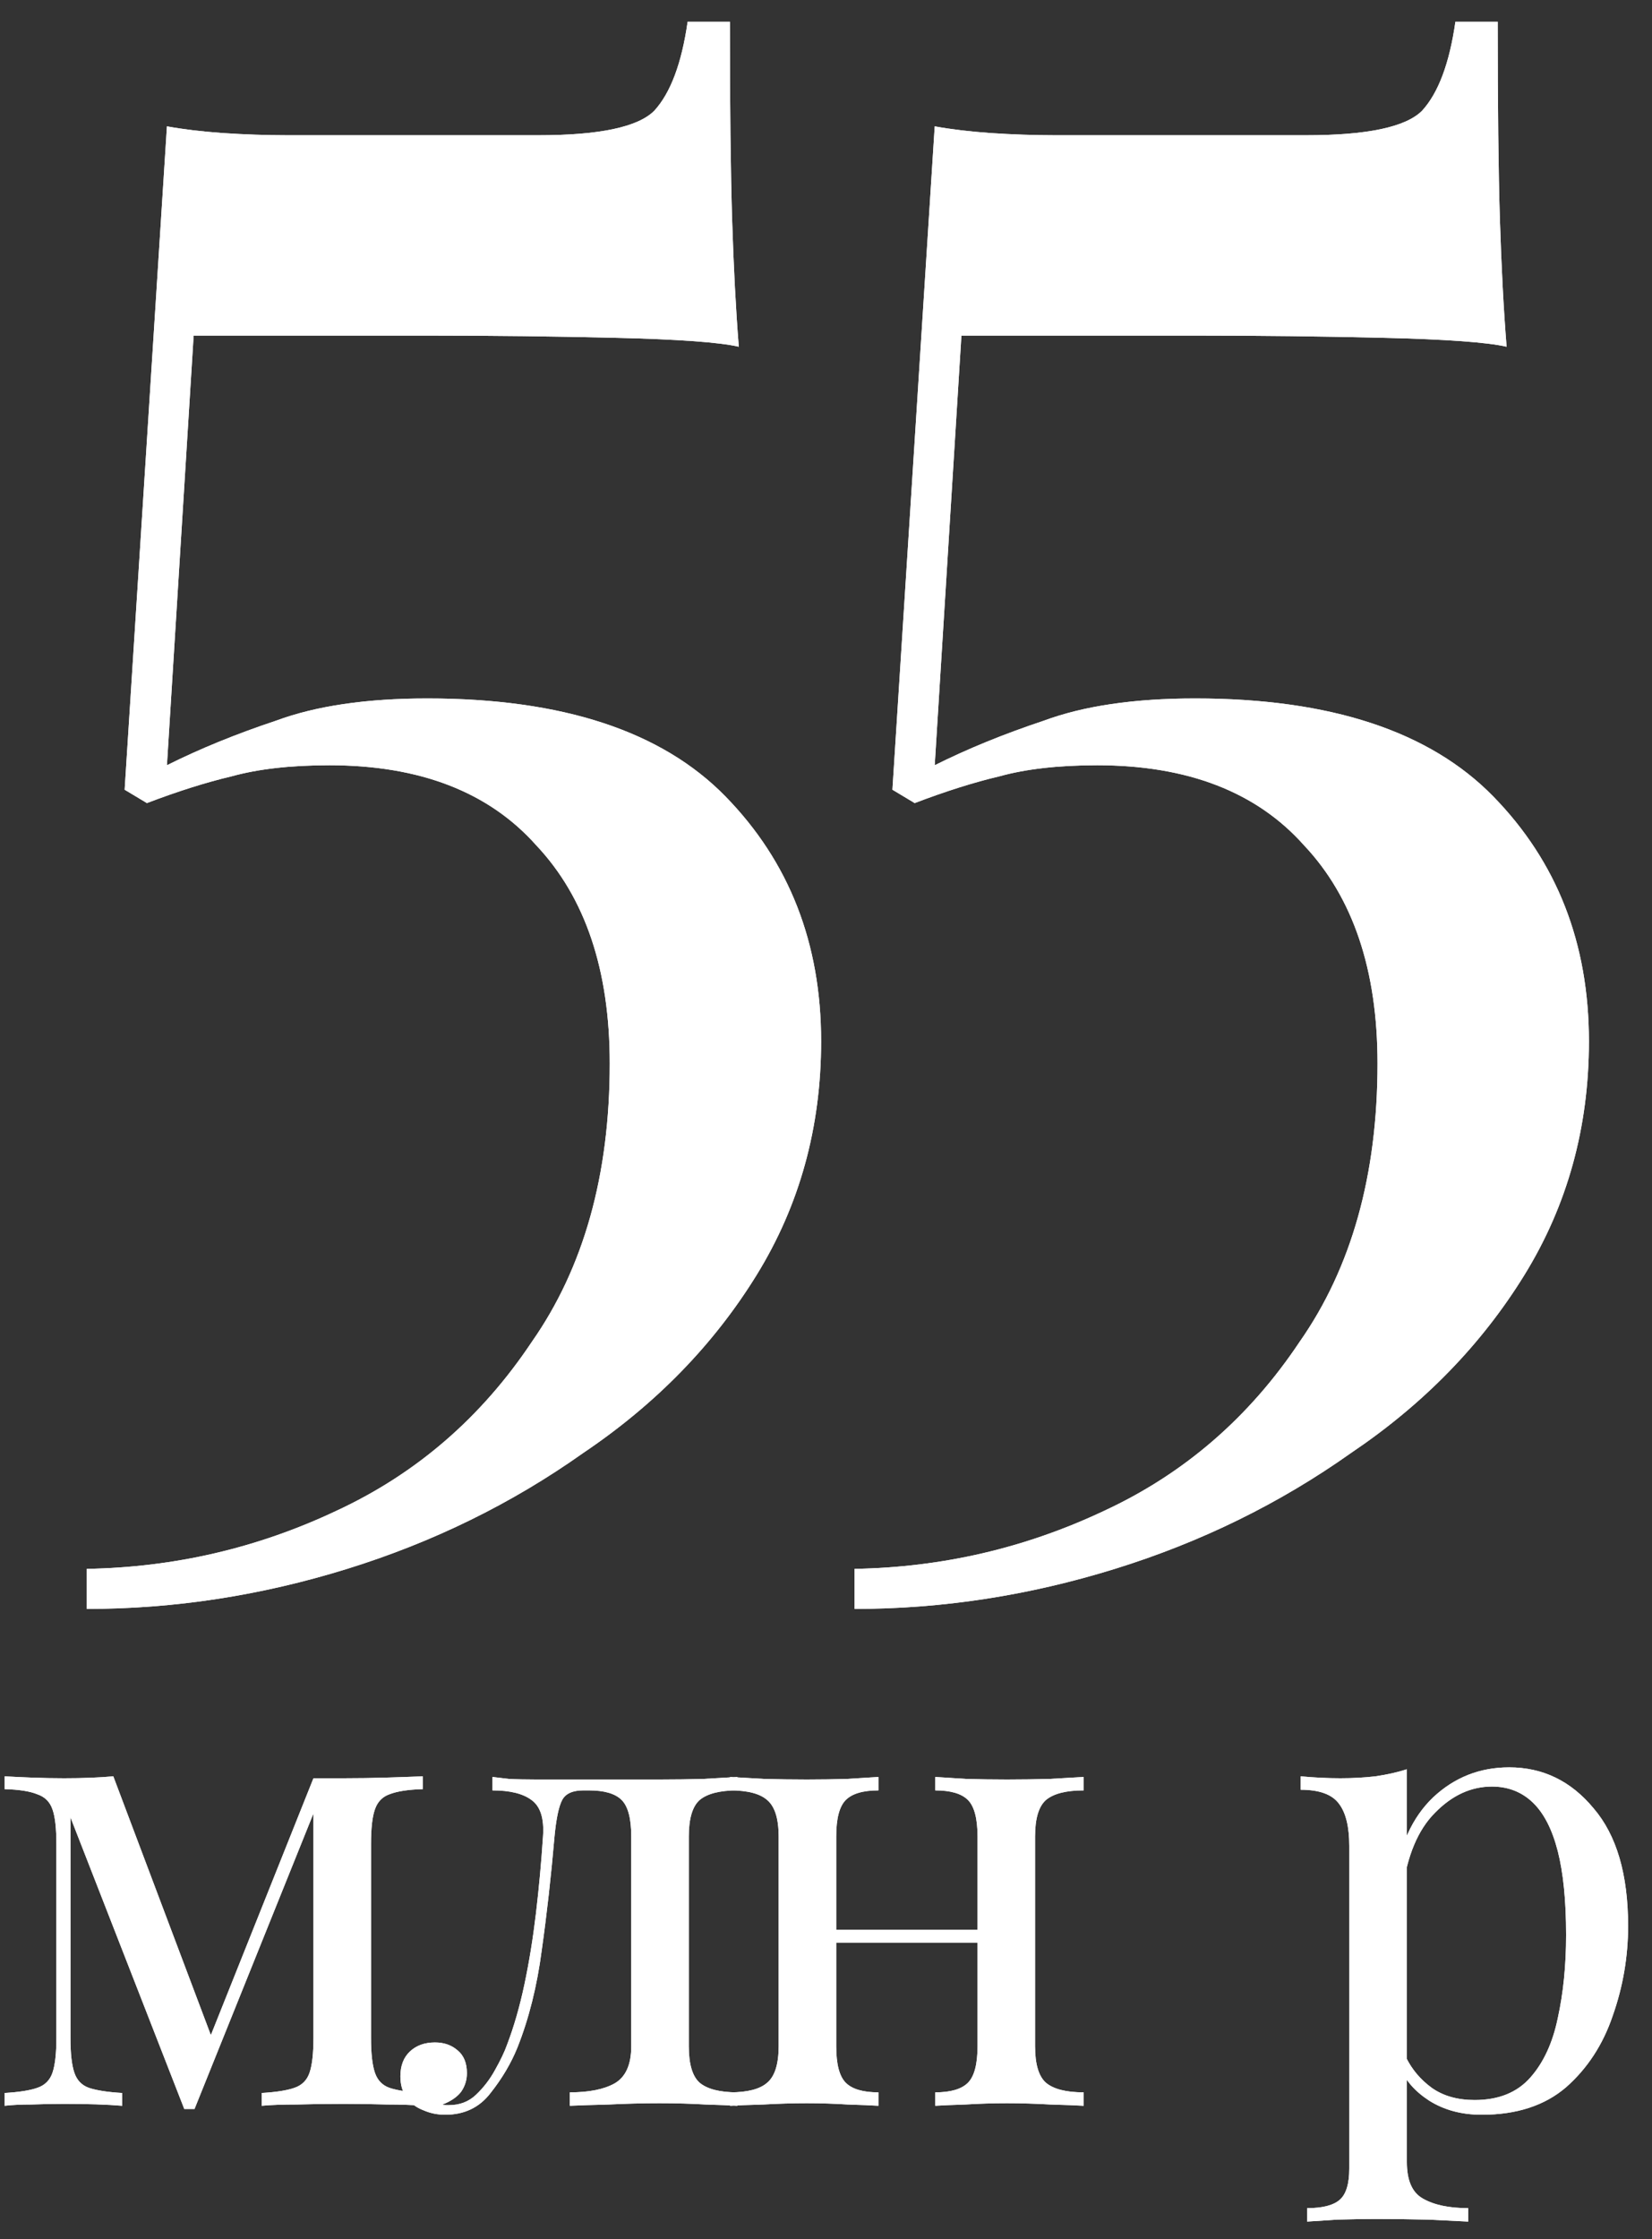 <?xml version="1.0" encoding="UTF-8"?> <svg xmlns="http://www.w3.org/2000/svg" width="62" height="84" viewBox="0 0 62 84" fill="none"><rect x="0" y="0" width="62" height="84" fill="#333333" stroke="none"/><path d="M27.393 0.815C27.393 3.989 27.421 6.466 27.477 8.248C27.533 10.029 27.616 11.616 27.727 13.008C27.004 12.841 25.473 12.73 23.134 12.674C20.796 12.618 18.457 12.59 16.119 12.59H7.267L6.265 28.709C7.489 28.096 8.853 27.539 10.357 27.038C11.86 26.481 13.753 26.203 16.036 26.203C21.102 26.203 24.832 27.428 27.226 29.878C29.62 32.327 30.817 35.389 30.817 39.064C30.817 42.293 30.01 45.216 28.396 47.833C26.781 50.45 24.61 52.677 21.881 54.514C19.209 56.407 16.258 57.855 13.029 58.857C9.8 59.859 6.543 60.36 3.258 60.36V58.857C6.543 58.801 9.661 58.077 12.612 56.685C15.618 55.294 18.068 53.178 19.961 50.338C21.909 47.555 22.884 44.075 22.884 39.899C22.884 36.392 21.965 33.664 20.128 31.715C18.346 29.711 15.757 28.709 12.361 28.709C10.914 28.709 9.689 28.848 8.686 29.126C7.74 29.349 6.682 29.683 5.513 30.128L4.678 29.627L6.265 4.74C6.877 4.852 7.573 4.935 8.352 4.991C9.188 5.046 9.995 5.074 10.774 5.074H20.211C22.494 5.074 23.942 4.768 24.554 4.156C25.166 3.487 25.584 2.374 25.807 0.815H27.393ZM56.209 0.815C56.209 3.989 56.236 6.466 56.292 8.248C56.348 10.029 56.431 11.616 56.543 13.008C55.819 12.841 54.288 12.73 51.95 12.674C49.611 12.618 47.273 12.59 44.934 12.59H36.082L35.08 28.709C36.305 28.096 37.669 27.539 39.172 27.038C40.675 26.481 42.568 26.203 44.851 26.203C49.917 26.203 53.648 27.428 56.042 29.878C58.436 32.327 59.633 35.389 59.633 39.064C59.633 42.293 58.825 45.216 57.211 47.833C55.596 50.45 53.425 52.677 50.697 54.514C48.024 56.407 45.074 57.855 41.844 58.857C38.615 59.859 35.358 60.36 32.073 60.36V58.857C35.358 58.801 38.476 58.077 41.427 56.685C44.433 55.294 46.883 53.178 48.776 50.338C50.725 47.555 51.699 44.075 51.699 39.899C51.699 36.392 50.78 33.664 48.943 31.715C47.161 29.711 44.572 28.709 41.176 28.709C39.729 28.709 38.504 28.848 37.502 29.126C36.555 29.349 35.497 29.683 34.328 30.128L33.493 29.627L35.08 4.74C35.692 4.852 36.388 4.935 37.168 4.991C38.003 5.046 38.81 5.074 39.59 5.074H49.027C51.309 5.074 52.757 4.768 53.369 4.156C53.982 3.487 54.399 2.374 54.622 0.815H56.209ZM15.868 66.64V67.12C15.324 67.136 14.908 67.2 14.62 67.312C14.348 67.408 14.164 67.6 14.068 67.888C13.972 68.16 13.924 68.592 13.924 69.184V76.456C13.924 77.032 13.972 77.464 14.068 77.752C14.164 78.04 14.348 78.232 14.62 78.328C14.908 78.424 15.324 78.488 15.868 78.52V79C15.5 78.968 15.052 78.952 14.524 78.952C13.996 78.936 13.452 78.928 12.892 78.928C12.268 78.928 11.684 78.936 11.14 78.952C10.596 78.952 10.156 78.968 9.82 79V78.52C10.364 78.488 10.772 78.424 11.044 78.328C11.332 78.232 11.524 78.04 11.62 77.752C11.716 77.464 11.764 77.032 11.764 76.456V68.032L7.3 79.12H6.916L2.644 68.176V76.456C2.644 77.032 2.692 77.464 2.788 77.752C2.884 78.04 3.068 78.232 3.34 78.328C3.628 78.424 4.044 78.488 4.588 78.52V79C4.012 78.952 3.284 78.928 2.404 78.928C2.004 78.928 1.596 78.936 1.18 78.952C0.78 78.952 0.444 78.968 0.172 79V78.52C0.716 78.488 1.124 78.424 1.396 78.328C1.684 78.232 1.876 78.04 1.972 77.752C2.068 77.464 2.116 77.032 2.116 76.456V69.184C2.116 68.592 2.068 68.16 1.972 67.888C1.876 67.6 1.684 67.408 1.396 67.312C1.124 67.2 0.716 67.136 0.172 67.12V66.64C0.444 66.656 0.78 66.672 1.18 66.688C1.596 66.704 2.004 66.712 2.404 66.712C3.108 66.712 3.724 66.688 4.252 66.64L8.044 76.696L7.756 76.744L11.764 66.712C11.94 66.712 12.116 66.712 12.292 66.712C12.484 66.712 12.684 66.712 12.892 66.712C13.452 66.712 13.988 66.704 14.5 66.688C15.028 66.672 15.484 66.656 15.868 66.64ZM27.675 66.664V67.168C27.019 67.168 26.547 67.288 26.259 67.528C25.987 67.768 25.851 68.224 25.851 68.896V76.768C25.851 77.44 25.987 77.896 26.259 78.136C26.547 78.376 27.019 78.496 27.675 78.496V79C27.403 78.984 27.003 78.968 26.475 78.952C25.947 78.92 25.371 78.904 24.747 78.904C24.123 78.904 23.491 78.92 22.851 78.952C22.227 78.968 21.739 78.984 21.387 79V78.496C22.107 78.496 22.667 78.384 23.067 78.16C23.483 77.92 23.691 77.456 23.691 76.768V68.896C23.691 68.224 23.571 67.768 23.331 67.528C23.091 67.288 22.683 67.168 22.107 67.168H21.891C21.491 67.168 21.227 67.288 21.099 67.528C20.971 67.768 20.875 68.224 20.811 68.896C20.683 70.384 20.523 71.808 20.331 73.168C20.155 74.512 19.851 75.728 19.419 76.816C19.179 77.408 18.843 77.976 18.411 78.52C17.995 79.064 17.427 79.336 16.707 79.336C16.419 79.336 16.147 79.28 15.891 79.168C15.635 79.072 15.427 78.92 15.267 78.712C15.107 78.488 15.027 78.216 15.027 77.896C15.027 77.496 15.147 77.184 15.387 76.96C15.627 76.736 15.939 76.624 16.323 76.624C16.659 76.624 16.939 76.72 17.163 76.912C17.403 77.104 17.523 77.392 17.523 77.776C17.523 78.032 17.451 78.264 17.307 78.472C17.163 78.664 16.931 78.824 16.611 78.952C16.643 78.968 16.683 78.976 16.731 78.976C16.795 78.976 16.835 78.976 16.851 78.976C17.251 78.976 17.587 78.848 17.859 78.592C18.147 78.32 18.387 78.008 18.579 77.656C18.787 77.288 18.939 76.968 19.035 76.696C19.291 76.024 19.507 75.272 19.683 74.44C19.859 73.608 20.003 72.72 20.115 71.776C20.227 70.832 20.315 69.872 20.379 68.896C20.427 68.224 20.283 67.768 19.947 67.528C19.627 67.288 19.139 67.168 18.483 67.168V66.664C18.611 66.68 18.811 66.704 19.083 66.736C19.371 66.752 19.715 66.76 20.115 66.76C20.435 66.76 20.763 66.76 21.099 66.76C21.451 66.76 21.803 66.76 22.155 66.76C22.603 66.76 23.011 66.76 23.379 66.76C23.763 66.76 24.227 66.76 24.771 66.76C25.331 66.76 25.883 66.752 26.427 66.736C26.987 66.704 27.403 66.68 27.675 66.664ZM40.67 66.664V67.168C40.014 67.168 39.542 67.288 39.255 67.528C38.983 67.768 38.846 68.224 38.846 68.896V76.768C38.846 77.44 38.983 77.896 39.255 78.136C39.542 78.376 40.014 78.496 40.67 78.496V79C40.398 78.984 39.983 78.968 39.422 78.952C38.862 78.92 38.319 78.904 37.791 78.904C37.263 78.904 36.742 78.92 36.23 78.952C35.734 78.968 35.358 78.984 35.102 79V78.496C35.678 78.496 36.087 78.376 36.327 78.136C36.566 77.896 36.687 77.44 36.687 76.768V68.896C36.687 68.224 36.566 67.768 36.327 67.528C36.087 67.288 35.678 67.168 35.102 67.168V66.664C35.358 66.68 35.734 66.704 36.23 66.736C36.742 66.752 37.263 66.76 37.791 66.76C38.319 66.76 38.862 66.752 39.422 66.736C39.983 66.704 40.398 66.68 40.67 66.664ZM32.967 66.664V67.168C32.391 67.168 31.983 67.288 31.742 67.528C31.503 67.768 31.383 68.224 31.383 68.896V76.768C31.383 77.44 31.503 77.896 31.742 78.136C31.983 78.376 32.391 78.496 32.967 78.496V79C32.711 78.984 32.327 78.968 31.814 78.952C31.319 78.92 30.806 78.904 30.279 78.904C29.75 78.904 29.206 78.92 28.646 78.952C28.087 78.968 27.671 78.984 27.398 79V78.496C28.055 78.496 28.518 78.376 28.791 78.136C29.078 77.896 29.223 77.44 29.223 76.768V68.896C29.223 68.224 29.078 67.768 28.791 67.528C28.518 67.288 28.055 67.168 27.398 67.168V66.664C27.671 66.68 28.087 66.704 28.646 66.736C29.206 66.752 29.75 66.76 30.279 66.76C30.806 66.76 31.319 66.752 31.814 66.736C32.327 66.704 32.711 66.68 32.967 66.664ZM37.358 72.4V72.88H30.59V72.4H37.358ZM52.8 66.376V81.112C52.8 81.8 52.999 82.256 53.4 82.48C53.816 82.72 54.383 82.84 55.103 82.84V83.344C54.752 83.328 54.264 83.304 53.639 83.272C53.016 83.256 52.352 83.248 51.648 83.248C51.151 83.248 50.656 83.256 50.16 83.272C49.679 83.304 49.312 83.328 49.056 83.344V82.84C49.632 82.84 50.039 82.736 50.279 82.528C50.52 82.32 50.639 81.928 50.639 81.352V69.256C50.639 68.536 50.511 68.008 50.255 67.672C49.999 67.32 49.52 67.144 48.816 67.144V66.64C49.328 66.688 49.824 66.712 50.303 66.712C50.767 66.712 51.208 66.688 51.623 66.64C52.056 66.576 52.447 66.488 52.8 66.376ZM56.639 66.304C57.904 66.304 58.959 66.816 59.807 67.84C60.672 68.848 61.103 70.32 61.103 72.256C61.103 73.408 60.911 74.528 60.528 75.616C60.16 76.704 59.575 77.6 58.776 78.304C57.975 78.992 56.919 79.336 55.608 79.336C54.855 79.336 54.2 79.16 53.639 78.808C53.096 78.456 52.727 78.032 52.535 77.536L52.776 77.2C52.999 77.648 53.319 78.024 53.736 78.328C54.167 78.632 54.703 78.784 55.343 78.784C56.239 78.784 56.935 78.504 57.431 77.944C57.928 77.384 58.272 76.64 58.464 75.712C58.672 74.768 58.776 73.728 58.776 72.592C58.776 71.312 58.672 70.264 58.464 69.448C58.255 68.632 57.944 68.024 57.528 67.624C57.111 67.224 56.599 67.024 55.992 67.024C55.208 67.024 54.495 67.352 53.855 68.008C53.215 68.648 52.807 69.624 52.632 70.936L52.343 70.6C52.52 69.24 52.999 68.184 53.783 67.432C54.584 66.68 55.535 66.304 56.639 66.304Z" fill="white"></path><path d="M27.393 0.815C27.393 3.989 27.421 6.466 27.477 8.248C27.533 10.029 27.616 11.616 27.727 13.008C27.004 12.841 25.473 12.73 23.134 12.674C20.796 12.618 18.457 12.59 16.119 12.59H7.267L6.265 28.709C7.489 28.096 8.853 27.539 10.357 27.038C11.86 26.481 13.753 26.203 16.036 26.203C21.102 26.203 24.832 27.428 27.226 29.878C29.62 32.327 30.817 35.389 30.817 39.064C30.817 42.293 30.01 45.216 28.396 47.833C26.781 50.45 24.61 52.677 21.881 54.514C19.209 56.407 16.258 57.855 13.029 58.857C9.8 59.859 6.543 60.36 3.258 60.36V58.857C6.543 58.801 9.661 58.077 12.612 56.685C15.618 55.294 18.068 53.178 19.961 50.338C21.909 47.555 22.884 44.075 22.884 39.899C22.884 36.392 21.965 33.664 20.128 31.715C18.346 29.711 15.757 28.709 12.361 28.709C10.914 28.709 9.689 28.848 8.686 29.126C7.74 29.349 6.682 29.683 5.513 30.128L4.678 29.627L6.265 4.74C6.877 4.852 7.573 4.935 8.352 4.991C9.188 5.046 9.995 5.074 10.774 5.074H20.211C22.494 5.074 23.942 4.768 24.554 4.156C25.166 3.487 25.584 2.374 25.807 0.815H27.393ZM56.209 0.815C56.209 3.989 56.236 6.466 56.292 8.248C56.348 10.029 56.431 11.616 56.543 13.008C55.819 12.841 54.288 12.73 51.95 12.674C49.611 12.618 47.273 12.59 44.934 12.59H36.082L35.08 28.709C36.305 28.096 37.669 27.539 39.172 27.038C40.675 26.481 42.568 26.203 44.851 26.203C49.917 26.203 53.648 27.428 56.042 29.878C58.436 32.327 59.633 35.389 59.633 39.064C59.633 42.293 58.825 45.216 57.211 47.833C55.596 50.45 53.425 52.677 50.697 54.514C48.024 56.407 45.074 57.855 41.844 58.857C38.615 59.859 35.358 60.36 32.073 60.36V58.857C35.358 58.801 38.476 58.077 41.427 56.685C44.433 55.294 46.883 53.178 48.776 50.338C50.725 47.555 51.699 44.075 51.699 39.899C51.699 36.392 50.78 33.664 48.943 31.715C47.161 29.711 44.572 28.709 41.176 28.709C39.729 28.709 38.504 28.848 37.502 29.126C36.555 29.349 35.497 29.683 34.328 30.128L33.493 29.627L35.08 4.74C35.692 4.852 36.388 4.935 37.168 4.991C38.003 5.046 38.81 5.074 39.59 5.074H49.027C51.309 5.074 52.757 4.768 53.369 4.156C53.982 3.487 54.399 2.374 54.622 0.815H56.209ZM15.868 66.64V67.12C15.324 67.136 14.908 67.2 14.62 67.312C14.348 67.408 14.164 67.6 14.068 67.888C13.972 68.16 13.924 68.592 13.924 69.184V76.456C13.924 77.032 13.972 77.464 14.068 77.752C14.164 78.04 14.348 78.232 14.62 78.328C14.908 78.424 15.324 78.488 15.868 78.52V79C15.5 78.968 15.052 78.952 14.524 78.952C13.996 78.936 13.452 78.928 12.892 78.928C12.268 78.928 11.684 78.936 11.14 78.952C10.596 78.952 10.156 78.968 9.82 79V78.52C10.364 78.488 10.772 78.424 11.044 78.328C11.332 78.232 11.524 78.04 11.62 77.752C11.716 77.464 11.764 77.032 11.764 76.456V68.032L7.3 79.12H6.916L2.644 68.176V76.456C2.644 77.032 2.692 77.464 2.788 77.752C2.884 78.04 3.068 78.232 3.34 78.328C3.628 78.424 4.044 78.488 4.588 78.52V79C4.012 78.952 3.284 78.928 2.404 78.928C2.004 78.928 1.596 78.936 1.18 78.952C0.78 78.952 0.444 78.968 0.172 79V78.52C0.716 78.488 1.124 78.424 1.396 78.328C1.684 78.232 1.876 78.04 1.972 77.752C2.068 77.464 2.116 77.032 2.116 76.456V69.184C2.116 68.592 2.068 68.16 1.972 67.888C1.876 67.6 1.684 67.408 1.396 67.312C1.124 67.2 0.716 67.136 0.172 67.12V66.64C0.444 66.656 0.78 66.672 1.18 66.688C1.596 66.704 2.004 66.712 2.404 66.712C3.108 66.712 3.724 66.688 4.252 66.64L8.044 76.696L7.756 76.744L11.764 66.712C11.94 66.712 12.116 66.712 12.292 66.712C12.484 66.712 12.684 66.712 12.892 66.712C13.452 66.712 13.988 66.704 14.5 66.688C15.028 66.672 15.484 66.656 15.868 66.64ZM27.675 66.664V67.168C27.019 67.168 26.547 67.288 26.259 67.528C25.987 67.768 25.851 68.224 25.851 68.896V76.768C25.851 77.44 25.987 77.896 26.259 78.136C26.547 78.376 27.019 78.496 27.675 78.496V79C27.403 78.984 27.003 78.968 26.475 78.952C25.947 78.92 25.371 78.904 24.747 78.904C24.123 78.904 23.491 78.92 22.851 78.952C22.227 78.968 21.739 78.984 21.387 79V78.496C22.107 78.496 22.667 78.384 23.067 78.16C23.483 77.92 23.691 77.456 23.691 76.768V68.896C23.691 68.224 23.571 67.768 23.331 67.528C23.091 67.288 22.683 67.168 22.107 67.168H21.891C21.491 67.168 21.227 67.288 21.099 67.528C20.971 67.768 20.875 68.224 20.811 68.896C20.683 70.384 20.523 71.808 20.331 73.168C20.155 74.512 19.851 75.728 19.419 76.816C19.179 77.408 18.843 77.976 18.411 78.52C17.995 79.064 17.427 79.336 16.707 79.336C16.419 79.336 16.147 79.28 15.891 79.168C15.635 79.072 15.427 78.92 15.267 78.712C15.107 78.488 15.027 78.216 15.027 77.896C15.027 77.496 15.147 77.184 15.387 76.96C15.627 76.736 15.939 76.624 16.323 76.624C16.659 76.624 16.939 76.72 17.163 76.912C17.403 77.104 17.523 77.392 17.523 77.776C17.523 78.032 17.451 78.264 17.307 78.472C17.163 78.664 16.931 78.824 16.611 78.952C16.643 78.968 16.683 78.976 16.731 78.976C16.795 78.976 16.835 78.976 16.851 78.976C17.251 78.976 17.587 78.848 17.859 78.592C18.147 78.32 18.387 78.008 18.579 77.656C18.787 77.288 18.939 76.968 19.035 76.696C19.291 76.024 19.507 75.272 19.683 74.44C19.859 73.608 20.003 72.72 20.115 71.776C20.227 70.832 20.315 69.872 20.379 68.896C20.427 68.224 20.283 67.768 19.947 67.528C19.627 67.288 19.139 67.168 18.483 67.168V66.664C18.611 66.68 18.811 66.704 19.083 66.736C19.371 66.752 19.715 66.76 20.115 66.76C20.435 66.76 20.763 66.76 21.099 66.76C21.451 66.76 21.803 66.76 22.155 66.76C22.603 66.76 23.011 66.76 23.379 66.76C23.763 66.76 24.227 66.76 24.771 66.76C25.331 66.76 25.883 66.752 26.427 66.736C26.987 66.704 27.403 66.68 27.675 66.664ZM40.67 66.664V67.168C40.014 67.168 39.542 67.288 39.255 67.528C38.983 67.768 38.846 68.224 38.846 68.896V76.768C38.846 77.44 38.983 77.896 39.255 78.136C39.542 78.376 40.014 78.496 40.67 78.496V79C40.398 78.984 39.983 78.968 39.422 78.952C38.862 78.92 38.319 78.904 37.791 78.904C37.263 78.904 36.742 78.92 36.23 78.952C35.734 78.968 35.358 78.984 35.102 79V78.496C35.678 78.496 36.087 78.376 36.327 78.136C36.566 77.896 36.687 77.44 36.687 76.768V68.896C36.687 68.224 36.566 67.768 36.327 67.528C36.087 67.288 35.678 67.168 35.102 67.168V66.664C35.358 66.68 35.734 66.704 36.23 66.736C36.742 66.752 37.263 66.76 37.791 66.76C38.319 66.76 38.862 66.752 39.422 66.736C39.983 66.704 40.398 66.68 40.67 66.664ZM32.967 66.664V67.168C32.391 67.168 31.983 67.288 31.742 67.528C31.503 67.768 31.383 68.224 31.383 68.896V76.768C31.383 77.44 31.503 77.896 31.742 78.136C31.983 78.376 32.391 78.496 32.967 78.496V79C32.711 78.984 32.327 78.968 31.814 78.952C31.319 78.92 30.806 78.904 30.279 78.904C29.75 78.904 29.206 78.92 28.646 78.952C28.087 78.968 27.671 78.984 27.398 79V78.496C28.055 78.496 28.518 78.376 28.791 78.136C29.078 77.896 29.223 77.44 29.223 76.768V68.896C29.223 68.224 29.078 67.768 28.791 67.528C28.518 67.288 28.055 67.168 27.398 67.168V66.664C27.671 66.68 28.087 66.704 28.646 66.736C29.206 66.752 29.75 66.76 30.279 66.76C30.806 66.76 31.319 66.752 31.814 66.736C32.327 66.704 32.711 66.68 32.967 66.664ZM37.358 72.4V72.88H30.59V72.4H37.358ZM52.8 66.376V81.112C52.8 81.8 52.999 82.256 53.4 82.48C53.816 82.72 54.383 82.84 55.103 82.84V83.344C54.752 83.328 54.264 83.304 53.639 83.272C53.016 83.256 52.352 83.248 51.648 83.248C51.151 83.248 50.656 83.256 50.16 83.272C49.679 83.304 49.312 83.328 49.056 83.344V82.84C49.632 82.84 50.039 82.736 50.279 82.528C50.52 82.32 50.639 81.928 50.639 81.352V69.256C50.639 68.536 50.511 68.008 50.255 67.672C49.999 67.32 49.52 67.144 48.816 67.144V66.64C49.328 66.688 49.824 66.712 50.303 66.712C50.767 66.712 51.208 66.688 51.623 66.64C52.056 66.576 52.447 66.488 52.8 66.376ZM56.639 66.304C57.904 66.304 58.959 66.816 59.807 67.84C60.672 68.848 61.103 70.32 61.103 72.256C61.103 73.408 60.911 74.528 60.528 75.616C60.16 76.704 59.575 77.6 58.776 78.304C57.975 78.992 56.919 79.336 55.608 79.336C54.855 79.336 54.2 79.16 53.639 78.808C53.096 78.456 52.727 78.032 52.535 77.536L52.776 77.2C52.999 77.648 53.319 78.024 53.736 78.328C54.167 78.632 54.703 78.784 55.343 78.784C56.239 78.784 56.935 78.504 57.431 77.944C57.928 77.384 58.272 76.64 58.464 75.712C58.672 74.768 58.776 73.728 58.776 72.592C58.776 71.312 58.672 70.264 58.464 69.448C58.255 68.632 57.944 68.024 57.528 67.624C57.111 67.224 56.599 67.024 55.992 67.024C55.208 67.024 54.495 67.352 53.855 68.008C53.215 68.648 52.807 69.624 52.632 70.936L52.343 70.6C52.52 69.24 52.999 68.184 53.783 67.432C54.584 66.68 55.535 66.304 56.639 66.304Z" fill="white"></path></svg> 